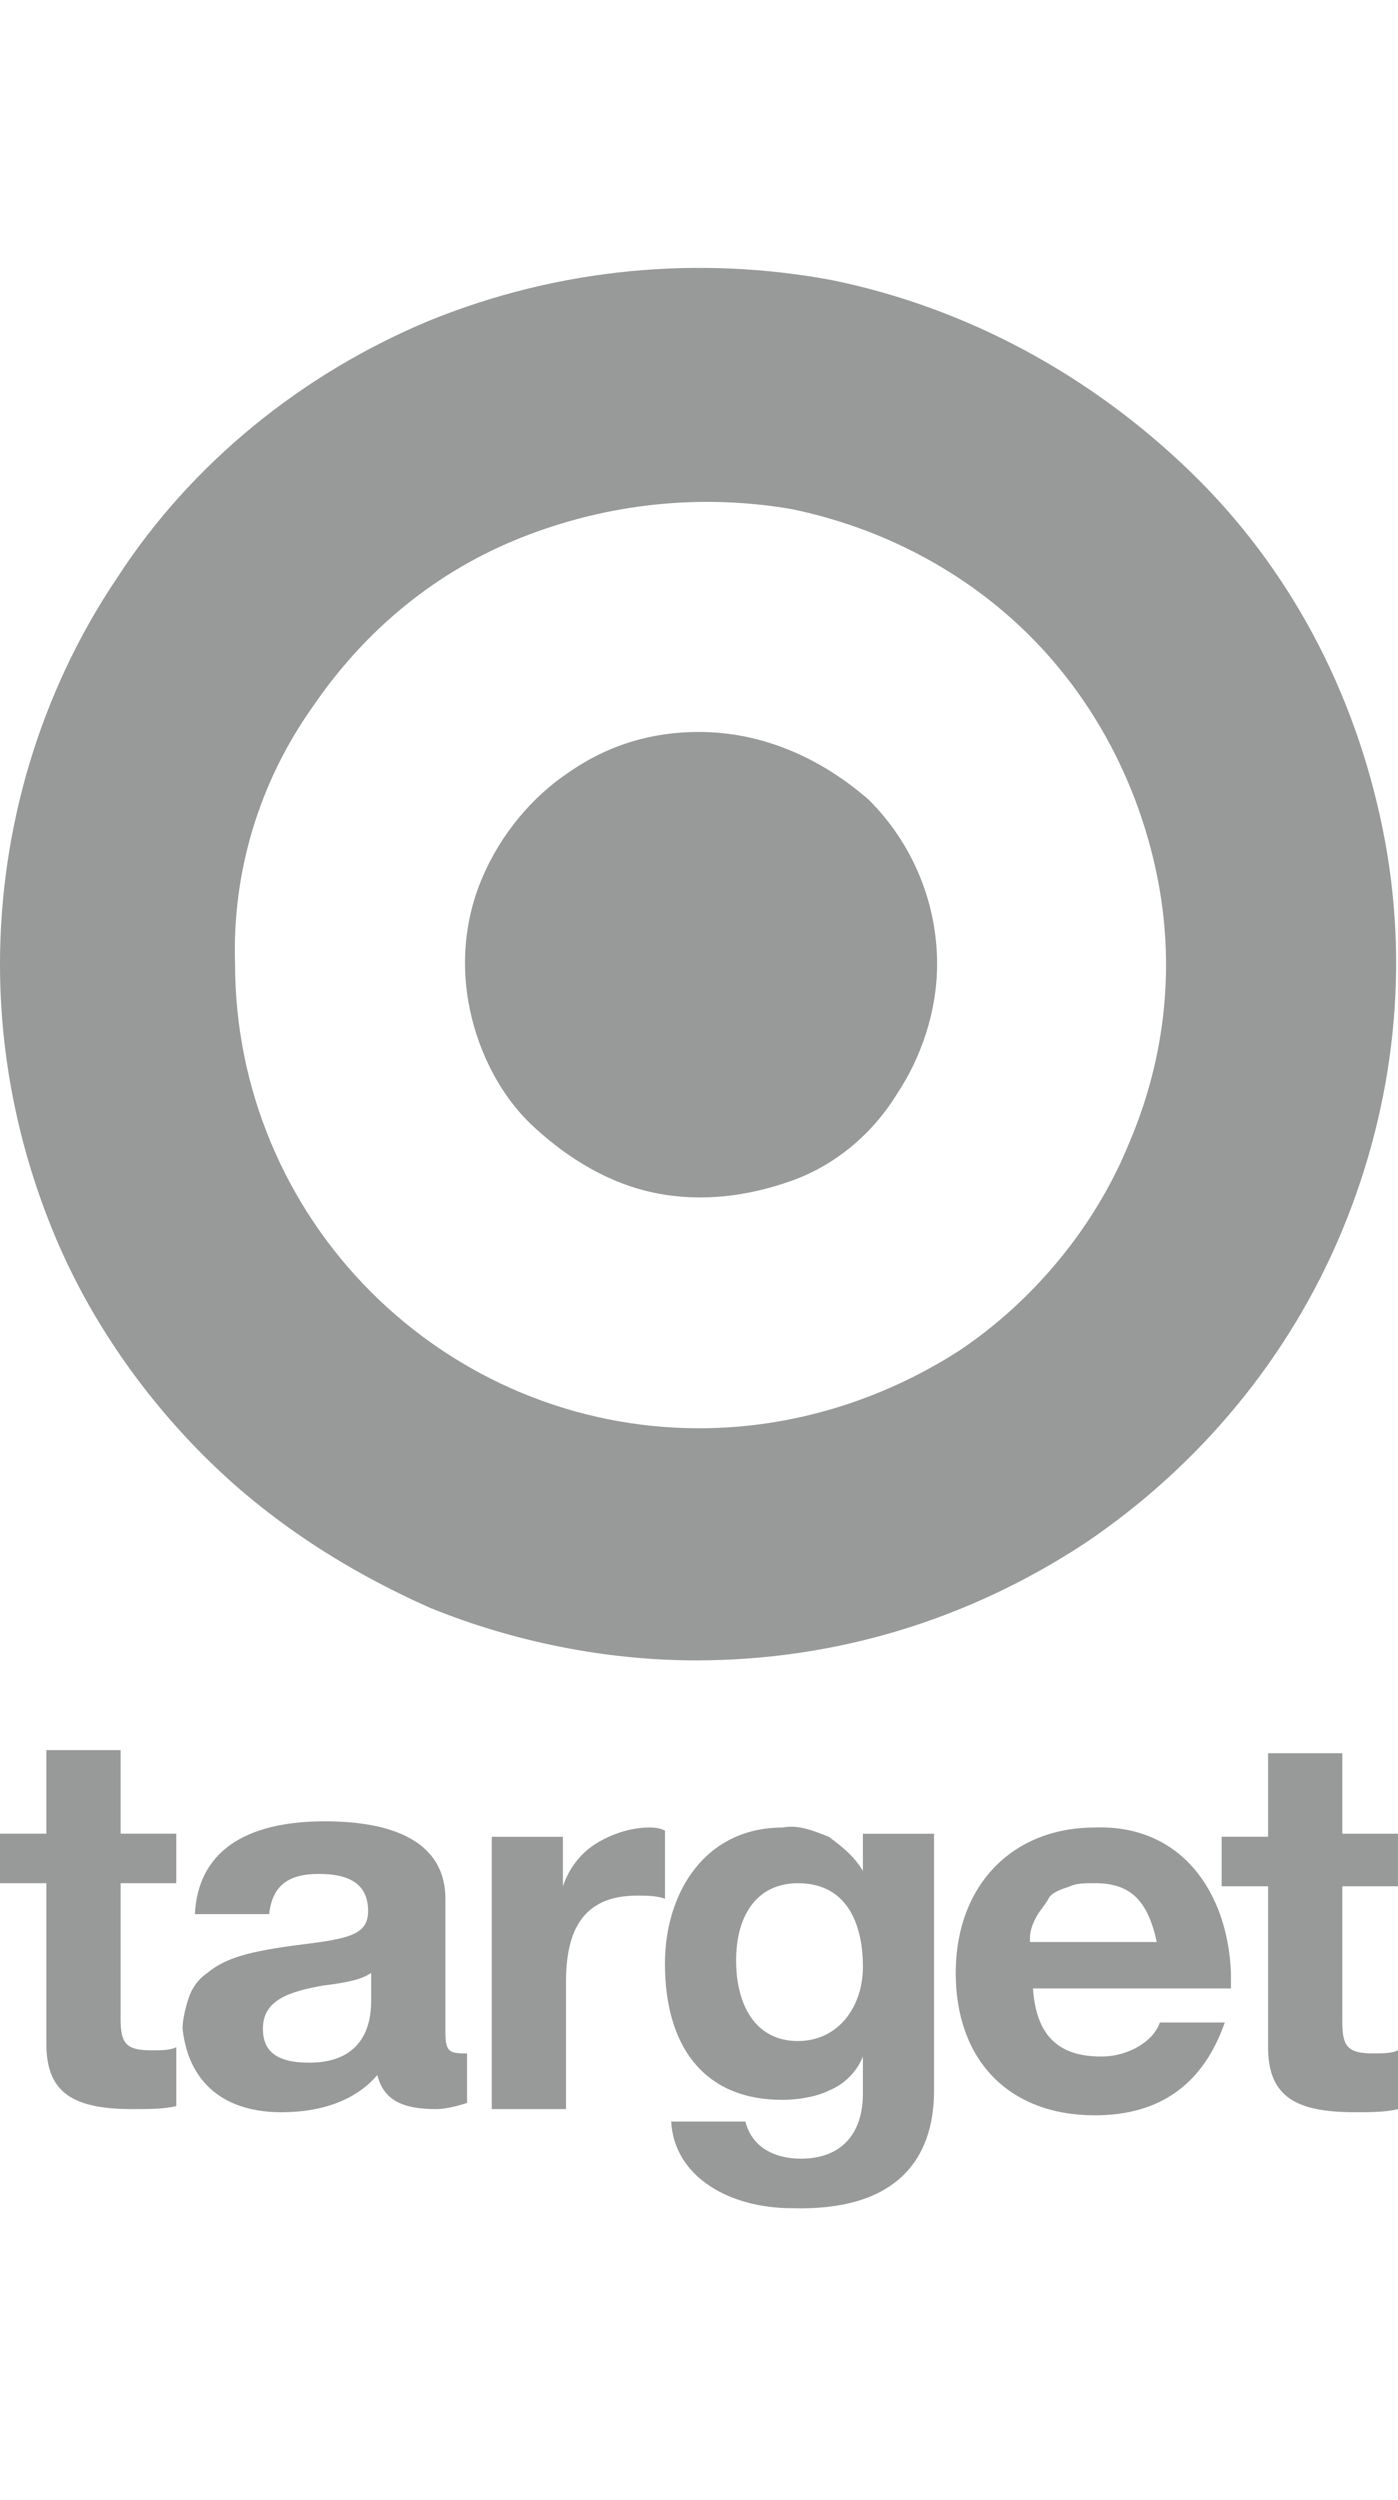 <svg xmlns="http://www.w3.org/2000/svg" width="47" viewBox="0 0 47 84" height="84" fill="none"><g fill="#989999"><path d="m17.989 37.903c1.144 1.04 2.495 1.871 4.055 2.184 1.56.312 3.119.104 4.575-.416 1.456-.52 2.704-1.56 3.535-2.912.832-1.248 1.351-2.807 1.351-4.367 0-2.079-.832-4.055-2.288-5.511-1.664-1.456-3.64-2.288-5.719-2.288-1.56 0-3.015.416-4.367 1.351-1.248.832-2.288 2.079-2.912 3.535-.624 1.456-.728 3.015-.416 4.471.312 1.456 1.04 2.912 2.184 3.951z"></path><path d="m6.863 48.925c2.184 2.184 4.783 3.847 7.59 5.095 2.807 1.144 5.927 1.768 8.943 1.768 4.679 0 9.15-1.351 13.101-3.951 3.847-2.599 6.862-6.239 8.63-10.502 1.768-4.263 2.288-8.943 1.351-13.518-.936-4.575-3.119-8.735-6.447-11.958-3.327-3.224-7.487-5.511-12.062-6.447-4.47-.831-9.149-.415-13.516 1.353-4.263 1.768-8.007 4.783-10.502 8.63-2.6 3.848-3.951 8.423-3.951 12.998 0 3.12.624 6.135 1.768 8.943 1.144 2.807 2.912 5.407 5.095 7.59zm3.64-25.163c1.768-2.599 4.16-4.575 7.071-5.719 2.912-1.144 6.031-1.456 9.046-.936 3.015.624 5.823 2.079 8.007 4.263s3.64 4.991 4.263 8.007c.624 3.015.312 6.135-.936 9.046-1.144 2.807-3.224 5.303-5.719 6.967-2.599 1.664-5.615 2.599-8.735 2.599-4.16 0-8.11-1.664-11.022-4.575-2.912-2.911-4.575-6.863-4.575-11.022-.104-3.119.832-6.135 2.599-8.63z"></path><path d="m4.055 58.803h-2.496v2.807h-1.56v1.664h1.56v5.407c0 1.664.936 2.184 2.912 2.184.52 0 1.04 0 1.456-.104v-1.976c-.208.104-.52.104-.832.104-.832 0-1.04-.208-1.04-1.04v-4.575h1.871v-1.664h-1.871v-2.807z"></path><path d="m9.462 70.969c1.56 0 2.599-.52 3.224-1.248.208.832.832 1.144 1.976 1.144.312 0 .728-.104 1.04-.208v-1.664h-.104c-.52 0-.624-.104-.624-.728v-4.471c0-1.664-1.352-2.599-4.055-2.599-2.704 0-4.263 1.04-4.367 3.119h2.496c.104-.936.624-1.351 1.664-1.351.832 0 1.664.208 1.664 1.248 0 .832-.728.936-2.392 1.144-1.56.208-2.392.416-3.015.936-.312.208-.52.52-.624.832s-.208.728-.208 1.04c.208 1.871 1.456 2.807 3.327 2.807zm1.456-4.263c.832-.104 1.248-.208 1.56-.416v.936c0 1.352-.728 2.079-2.079 2.079-1.144 0-1.56-.416-1.56-1.144 0-.936.832-1.248 2.079-1.456z"></path><path d="m19.029 66.593c0-1.664.52-2.902 2.392-2.902.312 0 .624 0 .936.104v-2.288c-.208-.104-.416-.104-.52-.104-.624 0-1.248.208-1.768.52-.52.312-.936.832-1.144 1.456v-1.664h-2.392v9.15h2.496v-4.273z"></path><path d="m31.402 70.242v-8.63h-2.392v1.248c-.312-.52-.728-.832-1.144-1.144-.52-.208-1.04-.416-1.56-.312-2.599 0-3.951 2.184-3.951 4.575 0 2.704 1.248 4.575 3.951 4.575.52 0 1.144-.104 1.56-.312.52-.208.936-.624 1.144-1.144v1.248c0 1.351-.728 2.184-2.079 2.184-.936 0-1.664-.416-1.871-1.248h-2.496c.104 1.871 1.976 2.912 4.055 2.912 3.432.104 4.783-1.56 4.783-3.951zm-4.575-1.664c-1.456 0-2.079-1.248-2.079-2.704 0-1.56.728-2.599 2.079-2.599 1.768 0 2.184 1.56 2.184 2.807 0 1.351-.832 2.495-2.184 2.495z"></path><path d="m36.81 61.403c-2.807 0-4.679 1.976-4.679 4.887s1.768 4.783 4.679 4.783c2.184 0 3.64-1.04 4.367-3.119h-2.184c-.208.624-1.04 1.144-1.976 1.144-1.456 0-2.184-.728-2.288-2.288h6.655v-.52c-.104-2.704-1.664-4.991-4.575-4.887zm-2.184 3.743c0-.312.104-.52.208-.728.104-.208.312-.416.416-.624.104-.208.416-.312.728-.416.208-.104.52-.104.832-.104 1.144 0 1.768.52 2.079 1.976h-4.263v-.104z"></path><path d="m46.999 63.275v-1.664h-1.871v-2.704h-2.496v2.807h-1.56v1.664h1.56v5.407c0 1.664.936 2.184 2.912 2.184.52 0 1.04 0 1.456-.104v-1.976c-.208.104-.52.104-.832.104-.832 0-1.04-.208-1.04-1.04v-4.575h1.871v-.104z"></path></g></svg>